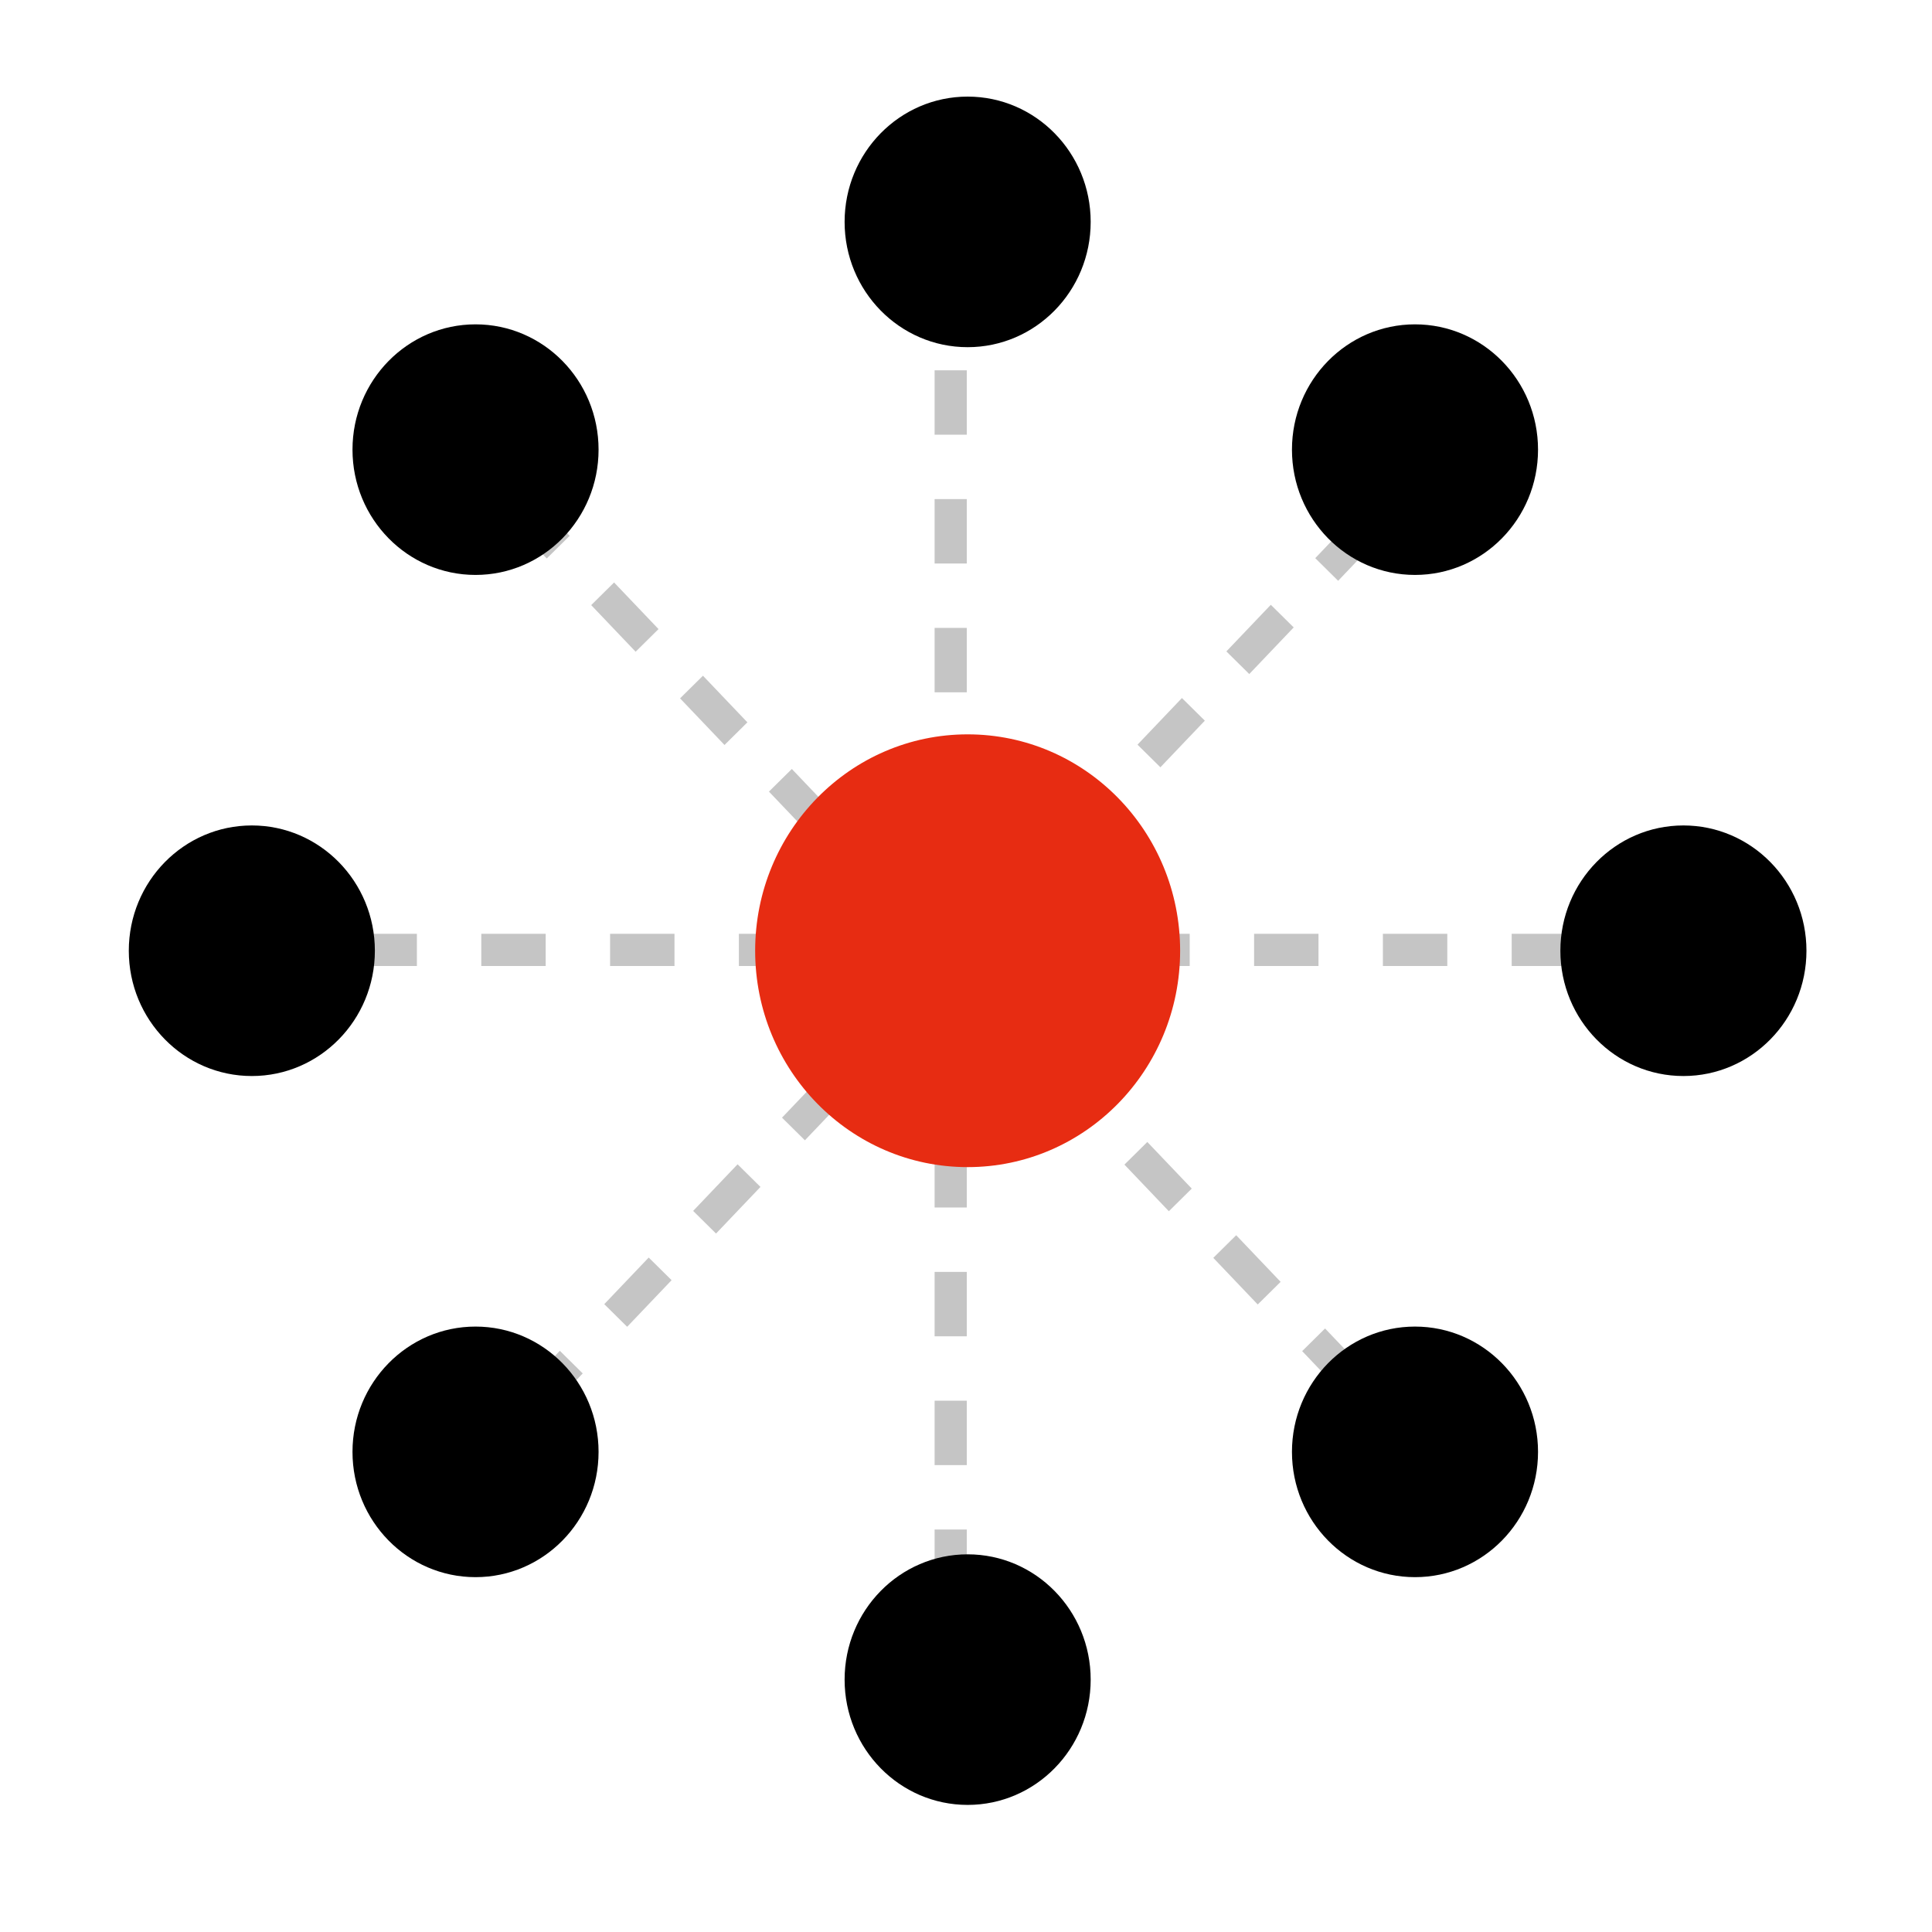<?xml version="1.0" encoding="UTF-8"?> <svg xmlns="http://www.w3.org/2000/svg" width="60" height="60" viewBox="0 0 60 60" fill="none"><line x1="6.947" y1="29.5" x2="53.104" y2="29.5" stroke="#C5C5C5" stroke-dasharray="2 2"></line><line x1="29.525" y1="53.5" x2="29.525" y2="6.5" stroke="#C5C5C5" stroke-dasharray="2 2"></line><line y1="-0.5" x2="46.593" y2="-0.5" transform="matrix(0.69 0.724 -0.711 0.703 12.84 13)" stroke="#C5C5C5" stroke-dasharray="2 2"></line><line y1="-0.5" x2="46.593" y2="-0.5" transform="matrix(-0.69 0.724 -0.711 -0.703 44.986 12.99)" stroke="#C5C5C5" stroke-dasharray="2 2"></line><ellipse cx="30.051" cy="29.526" rx="6.599" ry="6.72" fill="#E72C12"></ellipse><ellipse cx="7.821" cy="29.526" rx="3.821" ry="3.891" fill="black"></ellipse><ellipse cx="52.28" cy="29.526" rx="3.821" ry="3.891" fill="black"></ellipse><ellipse cx="14.768" cy="13.964" rx="3.821" ry="3.891" fill="black"></ellipse><ellipse cx="14.768" cy="45.089" rx="3.821" ry="3.891" fill="black"></ellipse><ellipse cx="43.944" cy="13.964" rx="3.821" ry="3.891" fill="black"></ellipse><ellipse cx="43.944" cy="45.089" rx="3.821" ry="3.891" fill="black"></ellipse><ellipse cx="30.051" cy="6.891" rx="3.821" ry="3.891" fill="black"></ellipse><ellipse cx="30.051" cy="52.162" rx="3.821" ry="3.891" fill="black"></ellipse></svg> 
